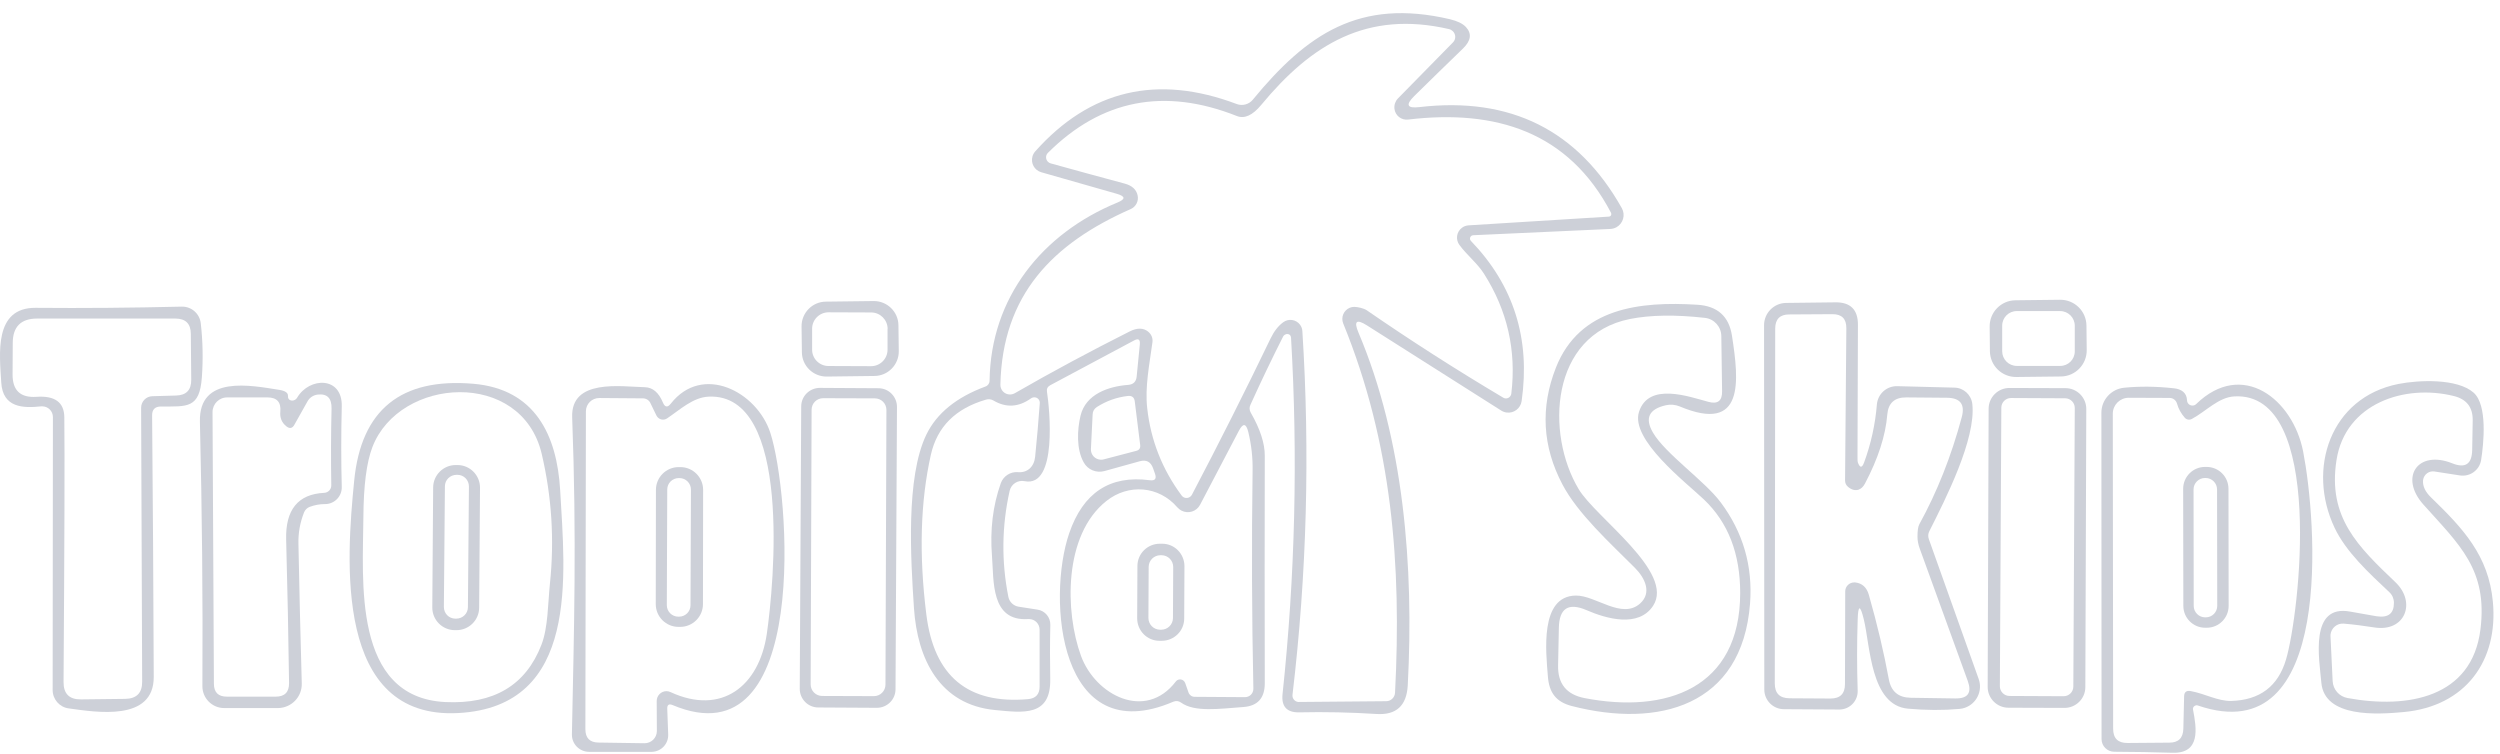 <svg width="169" height="51" viewBox="0 0 169 51" fill="none" xmlns="http://www.w3.org/2000/svg">
<path d="M77.726 32.463C78.079 32.51 78.196 32.365 78.079 32.028L77.946 31.651C77.79 31.216 77.494 31.059 77.047 31.181L74.663 31.843C74.112 31.994 73.531 31.756 73.259 31.257C72.754 30.363 72.818 29.047 73.044 28.101C73.392 26.645 74.93 26.117 76.27 26.018C76.612 25.989 76.803 25.804 76.838 25.462L77.053 23.274C77.082 22.944 76.954 22.857 76.664 23.014L70.996 26.042C70.817 26.14 70.741 26.285 70.776 26.488C70.95 27.596 71.507 32.98 69.262 32.527C68.804 32.434 68.357 32.724 68.253 33.177C67.719 35.561 67.69 37.951 68.165 40.347C68.235 40.695 68.514 40.962 68.868 41.014L70.138 41.211C70.648 41.287 71.014 41.733 71.002 42.244C70.973 43.514 70.973 44.733 70.996 45.904C71.043 48.463 69.157 48.178 67.272 47.999C63.525 47.645 62.016 44.564 61.784 41.113C61.564 37.771 61.222 32.26 62.626 29.371C63.328 27.933 64.656 26.854 66.617 26.129C66.785 26.071 66.895 25.914 66.895 25.734C66.971 20.13 70.434 15.791 75.539 13.691C76.09 13.465 76.084 13.274 75.51 13.105L70.387 11.643C69.929 11.51 69.662 11.034 69.796 10.57C69.83 10.448 69.894 10.332 69.981 10.234C73.688 6.074 78.23 5.007 83.602 7.032C83.985 7.177 84.426 7.061 84.687 6.742C88.342 2.298 91.898 -0.133 98.018 1.3C98.522 1.422 98.882 1.596 99.097 1.828C99.509 2.275 99.439 2.756 98.894 3.284C97.71 4.427 96.614 5.5 95.599 6.498C95.001 7.09 95.117 7.339 95.953 7.24C102.107 6.521 106.673 8.801 109.637 14.074C109.892 14.532 109.724 15.107 109.272 15.362C109.144 15.431 108.999 15.472 108.854 15.478L99.59 15.901C99.462 15.901 99.369 16.012 99.369 16.133C99.369 16.191 99.393 16.244 99.433 16.284C102.322 19.283 103.465 22.897 102.862 27.115C102.792 27.608 102.334 27.956 101.841 27.886C101.713 27.869 101.591 27.823 101.481 27.753L92.408 21.998C91.695 21.546 91.503 21.708 91.834 22.486C94.885 29.696 95.593 38.288 95.164 46.334C95.088 47.709 94.386 48.352 93.046 48.265C91.3 48.155 89.566 48.115 87.831 48.155C86.99 48.173 86.613 47.761 86.7 46.92C87.553 38.903 87.744 30.874 87.274 22.828C87.263 22.671 87.176 22.584 87.013 22.578C86.972 22.578 86.915 22.59 86.851 22.631C86.804 22.66 86.769 22.694 86.74 22.747C85.969 24.272 85.232 25.81 84.53 27.364C84.443 27.544 84.455 27.724 84.553 27.898C85.186 29 85.505 29.975 85.499 30.816C85.487 35.938 85.487 41.066 85.499 46.189C85.499 47.192 85.018 47.726 84.049 47.795C82.384 47.917 80.754 48.155 79.837 47.494C79.675 47.378 79.501 47.361 79.315 47.436C71.577 50.76 70.759 40.48 72.278 36.048C73.218 33.304 75.034 32.109 77.72 32.463H77.726ZM77.621 22.427C77.836 22.596 77.94 22.863 77.906 23.13C77.703 24.643 77.389 26.152 77.552 27.596C77.79 29.76 78.567 31.727 79.878 33.496C80.011 33.682 80.272 33.716 80.452 33.583C80.504 33.548 80.545 33.496 80.574 33.444C82.39 29.986 84.165 26.465 85.888 22.886C86.126 22.393 86.41 22.027 86.746 21.784C87.106 21.517 87.617 21.592 87.883 21.952C87.976 22.079 88.034 22.23 88.04 22.387C88.562 30.607 88.342 38.798 87.373 46.966C87.344 47.21 87.518 47.424 87.756 47.453C87.773 47.453 87.79 47.453 87.814 47.453L93.708 47.401C94.027 47.401 94.288 47.146 94.305 46.827C94.752 38.177 94.102 29.957 90.801 21.865C90.633 21.447 90.83 20.977 91.248 20.803C91.341 20.763 91.445 20.745 91.544 20.745C91.776 20.745 92.194 20.838 92.397 20.977C95.314 22.99 98.389 24.963 101.62 26.883C101.788 26.987 102.009 26.929 102.113 26.755C102.142 26.709 102.16 26.662 102.165 26.61C102.514 23.692 101.899 20.989 100.315 18.5C99.88 17.81 99.143 17.224 98.656 16.557C98.383 16.191 98.459 15.669 98.83 15.397C98.957 15.298 99.114 15.246 99.271 15.234L108.767 14.643C108.866 14.637 108.935 14.55 108.924 14.457C108.924 14.434 108.918 14.411 108.906 14.387C106.029 8.888 101.092 7.38 95.193 8.082C94.734 8.14 94.317 7.815 94.264 7.351C94.236 7.095 94.323 6.84 94.496 6.66L98.221 2.866C98.43 2.658 98.424 2.321 98.215 2.112C98.145 2.043 98.052 1.99 97.954 1.967C92.408 0.685 88.649 2.994 85.261 7.09C84.675 7.797 84.13 8.047 83.614 7.844C78.712 5.9 74.454 6.73 70.84 10.332C70.672 10.495 70.672 10.767 70.84 10.936C70.892 10.988 70.962 11.028 71.031 11.046C72.673 11.504 74.344 11.957 76.043 12.415C76.525 12.548 76.815 12.809 76.902 13.204C76.989 13.587 76.792 13.975 76.438 14.132C71.153 16.464 67.76 19.933 67.626 26.007C67.62 26.366 67.904 26.662 68.264 26.668C68.38 26.668 68.496 26.639 68.601 26.581C71.089 25.148 73.671 23.762 76.357 22.41C76.867 22.149 77.291 22.155 77.621 22.422V22.427ZM68.804 31.918C69.453 31.976 69.906 31.553 69.975 30.88C70.097 29.679 70.202 28.472 70.289 27.254C70.306 27.051 70.15 26.871 69.947 26.86C69.859 26.854 69.772 26.877 69.697 26.929C68.856 27.532 68.009 27.579 67.156 27.074C67.005 26.987 66.82 26.964 66.651 27.016C64.592 27.614 63.351 28.855 62.927 30.74C62.219 33.896 62.115 37.493 62.62 41.536C63.136 45.713 65.433 47.621 69.5 47.262C70.016 47.215 70.277 46.931 70.277 46.415V42.569C70.277 42.174 69.964 41.849 69.564 41.849C69.546 41.849 69.523 41.849 69.506 41.849C66.953 42.018 67.191 39.251 67.058 37.58C66.918 35.822 67.116 34.181 67.655 32.661C67.829 32.185 68.299 31.878 68.804 31.918ZM74.611 31.054L76.809 30.479C77.012 30.427 77.105 30.294 77.076 30.079L76.71 27.132C76.676 26.86 76.519 26.738 76.246 26.767C75.487 26.854 74.79 27.103 74.146 27.515C73.967 27.637 73.868 27.799 73.862 28.014L73.746 30.358C73.729 30.74 74.025 31.059 74.407 31.077C74.477 31.077 74.547 31.077 74.611 31.054ZM80.121 46.177L80.342 46.809C80.4 46.983 80.568 47.105 80.754 47.105L84.159 47.128C84.472 47.128 84.722 46.885 84.728 46.572C84.728 46.566 84.728 46.56 84.728 46.554C84.623 41.641 84.606 36.733 84.675 31.831C84.693 30.944 84.594 30.067 84.385 29.203C84.24 28.611 84.031 28.582 83.747 29.122L81.125 34.123C80.887 34.581 80.319 34.755 79.866 34.517C79.762 34.459 79.669 34.389 79.588 34.297C78.341 32.846 76.281 32.678 74.784 33.873C71.89 36.176 71.988 41.356 73.073 44.332C74.054 47.007 77.436 48.747 79.483 46.073C79.605 45.91 79.831 45.881 79.994 46.003C80.052 46.049 80.098 46.107 80.121 46.177Z" fill="#CDD0D8"/>
<path d="M141.062 23.663C141.073 24.638 140.296 25.438 139.321 25.45L136.305 25.485C135.33 25.496 134.53 24.719 134.518 23.744L134.501 22.085C134.489 21.111 135.266 20.31 136.241 20.299L139.257 20.264C140.232 20.252 141.033 21.029 141.044 22.004L141.062 23.663ZM140.255 22.021C140.255 21.476 139.814 21.029 139.263 21.029H136.34C135.794 21.024 135.348 21.465 135.348 22.016V23.744C135.348 24.29 135.788 24.736 136.34 24.736H139.263C139.809 24.742 140.255 24.301 140.255 23.75V22.021Z" fill="#CDD0D8"/>
<path d="M60.758 23.733C60.769 24.649 60.032 25.409 59.116 25.415L55.891 25.456C54.974 25.467 54.214 24.73 54.208 23.814L54.185 22.074C54.173 21.157 54.91 20.397 55.827 20.391L59.052 20.351C59.969 20.339 60.729 21.076 60.734 21.992L60.758 23.733ZM60.004 22.236C60.004 21.627 59.51 21.128 58.901 21.122L56.012 21.111C55.403 21.111 54.904 21.604 54.899 22.213V23.628C54.893 24.237 55.386 24.736 55.995 24.742L58.884 24.754C59.493 24.754 59.992 24.261 59.998 23.651V22.236H60.004Z" fill="#CDD0D8"/>
<path d="M125.584 31.245C125.729 31.645 125.869 31.651 126.014 31.262C126.478 29.998 126.768 28.687 126.878 27.335C126.942 26.627 127.539 26.088 128.253 26.105L132.122 26.204C132.743 26.215 133.259 26.691 133.329 27.312C133.59 29.679 131.507 33.757 130.428 35.898C130.335 36.077 130.324 36.263 130.393 36.454L133.758 45.898C134.042 46.687 133.63 47.558 132.836 47.842C132.714 47.888 132.586 47.911 132.459 47.923C131.351 48.022 130.19 48.016 128.978 47.906C126.437 47.679 126.431 43.636 125.99 41.855C125.747 40.869 125.608 40.881 125.579 41.896C125.526 43.491 125.526 45.086 125.579 46.687C125.602 47.372 125.062 47.941 124.378 47.964C124.36 47.964 124.349 47.964 124.331 47.964L120.595 47.941C119.859 47.941 119.267 47.343 119.267 46.612L119.25 21.987C119.25 21.163 119.911 20.49 120.735 20.478L124.059 20.438C125.085 20.42 125.602 20.931 125.596 21.958C125.584 24.852 125.573 27.805 125.567 30.816C125.567 31.054 125.567 31.199 125.59 31.245H125.584ZM125.66 33.096C125.422 33.177 125.178 33.119 124.94 32.922C124.795 32.806 124.726 32.655 124.726 32.475L124.813 22.19C124.819 21.552 124.505 21.232 123.867 21.238L120.949 21.256C120.323 21.256 120.01 21.575 120.004 22.201L119.975 46.2C119.975 46.867 120.305 47.198 120.973 47.204L123.74 47.221C124.395 47.221 124.72 46.896 124.72 46.246L124.737 39.976C124.737 39.645 125.01 39.372 125.341 39.372C125.364 39.372 125.387 39.372 125.41 39.372C125.88 39.425 126.188 39.703 126.333 40.208C126.907 42.221 127.354 44.123 127.684 45.916C127.835 46.74 128.328 47.157 129.164 47.169L132.18 47.215C133.033 47.227 133.311 46.833 133.021 46.032C131.931 43.015 130.852 40.039 129.779 37.098C129.674 36.814 129.622 36.541 129.622 36.28C129.622 35.874 129.663 35.596 129.744 35.445C130.95 33.252 131.908 30.839 132.615 28.2C132.847 27.335 132.517 26.9 131.623 26.889L128.862 26.865C128.073 26.859 127.644 27.248 127.58 28.031C127.464 29.453 126.959 31.007 126.072 32.69C125.956 32.904 125.816 33.038 125.66 33.09V33.096Z" fill="#CDD0D8"/>
<path d="M112.619 27.393C111.465 27.654 111.175 28.269 111.737 29.238C112.561 30.665 115.241 32.51 116.32 33.96C117.834 35.99 118.495 38.27 118.304 40.794C117.77 47.761 112.085 49.234 106.249 47.726C105.199 47.453 104.718 46.833 104.637 45.724C104.509 44.089 104.068 40.295 106.522 40.26C107.856 40.237 109.637 41.902 110.873 40.794C111.679 40.069 111.204 39.071 110.519 38.386C108.808 36.675 106.661 34.726 105.623 32.753C104.265 30.178 104.12 27.544 105.182 24.847C106.783 20.792 110.873 20.362 114.731 20.6C116.094 20.681 116.877 21.378 117.08 22.689C117.556 25.763 117.95 29.325 113.547 27.474C113.251 27.353 112.926 27.324 112.619 27.393ZM110.797 27.84C111.453 25.809 114.191 26.819 115.496 27.167C116.117 27.335 116.424 27.097 116.413 26.453L116.361 22.712C116.349 22.079 115.873 21.557 115.253 21.488C113.251 21.262 111.563 21.291 110.188 21.563C104.776 22.642 104.474 29.331 106.719 33.067C107.874 34.998 113.251 38.694 111.743 40.962C110.757 42.441 108.61 41.838 107.236 41.24C106.023 40.724 105.408 41.118 105.379 42.435L105.327 44.976C105.298 46.218 105.896 46.954 107.12 47.192C112.607 48.254 117.631 46.56 117.637 40.086C117.637 37.429 116.825 35.323 115.183 33.763C113.965 32.608 110.194 29.714 110.797 27.84Z" fill="#CDD0D8"/>
<path d="M10.283 28.089C10.335 33.821 10.37 39.709 10.393 45.754C10.405 48.799 6.506 48.144 4.644 47.888C4.023 47.807 3.559 47.273 3.559 46.647L3.577 28.194C3.577 27.793 3.252 27.469 2.857 27.469C2.834 27.469 2.811 27.469 2.782 27.469C1.587 27.596 0.183 27.585 0.084 25.85C-0.026 23.942 -0.432 20.792 2.405 20.809C5.642 20.838 8.931 20.809 12.278 20.728C12.94 20.71 13.502 21.203 13.572 21.859C13.711 23.066 13.734 24.278 13.647 25.496C13.496 27.631 12.655 27.474 10.88 27.48C10.48 27.48 10.277 27.683 10.283 28.084V28.089ZM10.294 26.784L11.901 26.738C12.592 26.72 12.934 26.366 12.928 25.67L12.899 22.573C12.899 21.882 12.545 21.534 11.855 21.534H2.509C1.419 21.534 0.868 22.085 0.862 23.17L0.85 25.311C0.844 26.395 1.384 26.9 2.469 26.825C3.71 26.738 4.337 27.196 4.348 28.205C4.377 30.717 4.36 36.681 4.296 46.102C4.29 46.896 4.685 47.291 5.479 47.279L8.461 47.244C9.233 47.233 9.616 46.844 9.61 46.078L9.54 27.567C9.54 27.144 9.871 26.796 10.294 26.784Z" fill="#CDD0D8"/>
<path d="M23.944 32.486C24.414 27.706 27.1 25.525 32.002 25.943C36.173 26.303 37.652 29.418 37.867 33.136C38.186 38.844 39.213 47.767 30.975 48.202C22.575 48.648 23.411 37.841 23.944 32.486ZM37.176 39.448C37.484 36.495 37.298 33.577 36.62 30.682C35.262 24.933 27.007 25.461 25.174 30.224C24.78 31.251 24.577 32.829 24.565 34.958C24.542 39.193 23.799 47.146 30.099 47.459C33.377 47.616 35.546 46.328 36.602 43.584C37.055 42.418 37.037 40.782 37.176 39.448Z" fill="#CDD0D8"/>
<path d="M163.796 32.492C163.773 32.875 163.952 33.252 164.341 33.629C166.493 35.718 168.228 37.545 168.518 40.678C168.895 44.68 166.662 47.737 162.514 48.132C160.733 48.3 157.13 48.544 156.922 46.142C156.782 44.547 156.104 40.828 158.877 41.345C159.468 41.455 160.06 41.559 160.646 41.658C161.441 41.78 161.835 41.478 161.829 40.742C161.829 40.475 161.719 40.214 161.522 40.034C160.124 38.723 158.581 37.296 157.815 35.671C155.941 31.715 157.508 26.871 162.137 25.955C163.494 25.688 166.099 25.566 167.213 26.541C168.17 27.382 167.897 29.998 167.723 31.1C167.613 31.779 166.975 32.243 166.29 32.139L164.567 31.872C164.202 31.814 163.86 32.069 163.802 32.434C163.802 32.452 163.802 32.469 163.796 32.492ZM163.825 34.111C162.172 32.266 163.436 30.387 165.774 31.321C166.656 31.674 167.102 31.373 167.12 30.421L167.155 28.42C167.166 27.532 166.743 26.987 165.884 26.773C162.56 25.943 158.546 27.266 157.948 31.1C157.339 34.975 159.404 36.948 161.934 39.361C163.367 40.73 162.578 42.76 160.483 42.412C159.787 42.302 159.109 42.215 158.441 42.157C157.989 42.116 157.589 42.453 157.542 42.905C157.542 42.946 157.542 42.981 157.542 43.021L157.687 46.044C157.716 46.612 158.128 47.082 158.691 47.187C162.792 47.941 167.102 47.146 167.677 42.557C168.187 38.491 166.238 36.814 163.825 34.111Z" fill="#CDD0D8"/>
<path d="M19.472 26.778C19.448 26.947 19.57 27.08 19.756 27.08C19.889 27.08 20.023 26.999 20.087 26.883C20.91 25.479 23.161 25.427 23.103 27.48C23.057 29.377 23.057 31.187 23.103 32.916C23.12 33.537 22.633 34.059 22.007 34.076C21.995 34.076 21.978 34.076 21.966 34.076C21.612 34.076 21.27 34.14 20.939 34.262C20.765 34.326 20.626 34.465 20.556 34.633C20.284 35.318 20.156 36.025 20.174 36.762C20.237 39.97 20.313 43.114 20.4 46.206C20.423 47.099 19.715 47.842 18.816 47.865C18.804 47.865 18.787 47.865 18.775 47.865H15.156C14.338 47.865 13.676 47.198 13.682 46.38C13.717 40.504 13.659 34.54 13.514 28.501C13.438 25.334 16.96 26.053 18.88 26.355C19.292 26.419 19.489 26.564 19.466 26.778H19.472ZM19.367 28.826C19.048 28.577 18.909 28.24 18.95 27.823C19.008 27.184 18.717 26.865 18.079 26.865H15.376C14.819 26.854 14.372 27.3 14.367 27.852C14.367 27.852 14.367 27.857 14.367 27.863L14.46 46.218C14.46 46.804 14.755 47.094 15.341 47.094H18.636C19.245 47.094 19.547 46.786 19.541 46.177C19.501 43.027 19.431 39.79 19.344 36.472C19.292 34.459 20.145 33.403 21.914 33.316C22.186 33.305 22.401 33.078 22.395 32.806C22.366 31.019 22.372 29.29 22.413 27.625C22.43 26.918 22.117 26.599 21.473 26.674C21.183 26.709 20.928 26.877 20.788 27.132L19.895 28.722C19.762 28.96 19.582 28.994 19.367 28.826Z" fill="#CDD0D8"/>
<path d="M45.106 47.917L45.17 49.652C45.193 50.278 44.706 50.8 44.08 50.824C44.068 50.824 44.051 50.824 44.039 50.824H39.822C39.184 50.824 38.661 50.307 38.661 49.669C38.661 49.663 38.661 49.652 38.661 49.646C38.806 42.441 38.986 36.466 38.679 28.211C38.58 25.577 41.985 26.14 43.587 26.175C44.126 26.187 44.532 26.535 44.816 27.219C44.95 27.538 45.13 27.561 45.344 27.289C47.479 24.562 51.163 26.465 52.073 29.255C53.385 33.258 54.835 51.607 45.466 47.662C45.217 47.558 45.095 47.645 45.106 47.917ZM44.375 28.089L43.964 27.242C43.877 27.057 43.685 26.935 43.476 26.929L40.512 26.906C40.013 26.906 39.613 27.3 39.607 27.799C39.607 27.799 39.607 27.799 39.607 27.805L39.572 49.292C39.572 49.89 39.868 50.191 40.46 50.197L43.563 50.243C44.022 50.249 44.399 49.884 44.404 49.426C44.404 49.42 44.404 49.414 44.404 49.408L44.393 47.389C44.393 47.024 44.683 46.728 45.048 46.722C45.147 46.722 45.24 46.745 45.327 46.786C48.784 48.381 51.313 46.386 51.836 42.853C52.317 39.541 53.57 26.546 47.897 26.813C46.835 26.865 45.977 27.695 45.089 28.287C44.868 28.437 44.561 28.374 44.41 28.147C44.399 28.13 44.387 28.107 44.375 28.089Z" fill="#CDD0D8"/>
<path d="M148.249 47.975C148.487 49.222 148.777 50.946 146.857 50.887C145.586 50.847 144.275 50.824 142.924 50.818C142.448 50.818 142.065 50.435 142.065 49.959L142.054 27.898C142.054 27.028 142.721 26.297 143.591 26.21C144.652 26.105 145.778 26.117 146.967 26.25C147.466 26.303 147.826 26.552 147.843 27.062C147.849 27.266 148.017 27.422 148.22 27.416C148.313 27.416 148.4 27.376 148.464 27.312C151.579 24.29 154.996 26.976 155.692 30.52C156.591 35.12 157.873 50.887 148.574 47.691C148.446 47.645 148.301 47.714 148.255 47.848C148.243 47.888 148.237 47.935 148.249 47.975ZM148.092 46.717C149.067 46.896 149.926 47.401 150.825 47.384C152.756 47.331 153.992 46.403 154.532 44.593C155.437 41.588 157.212 26.471 151.051 26.796C149.966 26.854 149.148 27.794 148.168 28.321C148.005 28.408 147.814 28.374 147.692 28.24C147.443 27.956 147.263 27.637 147.164 27.277C147.1 27.057 146.897 26.9 146.671 26.9L143.904 26.889C143.312 26.889 142.831 27.364 142.825 27.956C142.825 27.956 142.825 27.956 142.825 27.962L142.848 49.257C142.848 49.913 143.173 50.232 143.829 50.226L146.648 50.203C147.263 50.203 147.576 49.89 147.594 49.269L147.646 47.076C147.652 46.78 147.802 46.664 148.092 46.717Z" fill="#CDD0D8"/>
<path d="M60.537 46.595C60.537 47.291 59.969 47.848 59.273 47.848L55.316 47.825C54.62 47.825 54.063 47.256 54.063 46.56L54.162 27.474C54.162 26.778 54.73 26.221 55.426 26.221L59.383 26.245C60.079 26.245 60.636 26.813 60.636 27.509L60.537 46.595ZM59.922 27.712C59.922 27.277 59.574 26.929 59.139 26.929L55.647 26.918C55.212 26.918 54.864 27.266 54.864 27.701L54.8 46.264C54.8 46.699 55.148 47.047 55.583 47.047L59.075 47.059C59.51 47.059 59.858 46.711 59.858 46.276L59.922 27.712Z" fill="#CDD0D8"/>
<path d="M140.969 46.45C140.969 47.227 140.331 47.859 139.553 47.854L135.771 47.842C134.994 47.842 134.361 47.204 134.367 46.427L134.431 27.631C134.431 26.854 135.069 26.221 135.846 26.227L139.629 26.239C140.406 26.239 141.038 26.877 141.033 27.654L140.969 46.45ZM140.255 27.579C140.255 27.219 139.965 26.929 139.611 26.924L135.945 26.906C135.585 26.906 135.295 27.196 135.29 27.55L135.191 46.392C135.191 46.751 135.481 47.041 135.835 47.047L139.501 47.065C139.861 47.065 140.151 46.775 140.157 46.421L140.255 27.579Z" fill="#CDD0D8"/>
<path d="M32.391 41.084C32.385 41.925 31.694 42.604 30.853 42.598H30.737C29.896 42.592 29.217 41.902 29.223 41.06L29.281 32.951C29.287 32.109 29.977 31.431 30.818 31.437H30.934C31.776 31.442 32.454 32.133 32.449 32.974L32.391 41.084ZM31.7 32.887C31.7 32.452 31.358 32.098 30.923 32.098H30.865C30.43 32.098 30.076 32.44 30.076 32.875L30.006 41.032C30.006 41.467 30.349 41.82 30.784 41.82H30.842C31.277 41.82 31.631 41.478 31.631 41.043L31.7 32.887Z" fill="#CDD0D8"/>
<path d="M47.52 40.84C47.52 41.687 46.829 42.377 45.982 42.377H45.866C45.019 42.377 44.329 41.687 44.329 40.84L44.341 33.113C44.341 32.266 45.031 31.576 45.878 31.576H45.994C46.841 31.576 47.531 32.266 47.531 33.113L47.52 40.84ZM46.708 33.096C46.708 32.666 46.359 32.318 45.93 32.318H45.884C45.455 32.318 45.106 32.66 45.106 33.09L45.077 40.91C45.077 41.339 45.425 41.687 45.855 41.687H45.901C46.33 41.687 46.678 41.345 46.678 40.915L46.708 33.096Z" fill="#CDD0D8"/>
<path d="M150.656 40.956C150.656 41.774 149.995 42.435 149.177 42.435H149.073C148.255 42.435 147.594 41.774 147.594 40.956L147.582 33.044C147.582 32.225 148.243 31.564 149.061 31.564H149.166C149.984 31.564 150.645 32.225 150.645 33.044L150.656 40.956ZM149.873 33.084C149.873 32.661 149.525 32.312 149.102 32.312H149.055C148.632 32.312 148.284 32.661 148.284 33.084L148.295 40.962C148.295 41.385 148.644 41.733 149.067 41.733H149.113C149.537 41.733 149.885 41.385 149.885 40.962L149.873 33.084Z" fill="#CDD0D8"/>
<path d="M80.052 41.815C80.052 42.65 79.367 43.317 78.538 43.317H78.375C77.54 43.317 76.873 42.633 76.873 41.797L76.89 38.259C76.89 37.423 77.575 36.756 78.404 36.756H78.567C79.402 36.756 80.069 37.441 80.069 38.276L80.052 41.815ZM79.309 38.328C79.309 37.893 78.961 37.539 78.526 37.533H78.445C78.01 37.533 77.656 37.882 77.65 38.317L77.633 41.774C77.633 42.209 77.981 42.563 78.416 42.569H78.497C78.932 42.569 79.286 42.221 79.292 41.786L79.309 38.328Z" fill="#CDD0D8"/>
</svg>
